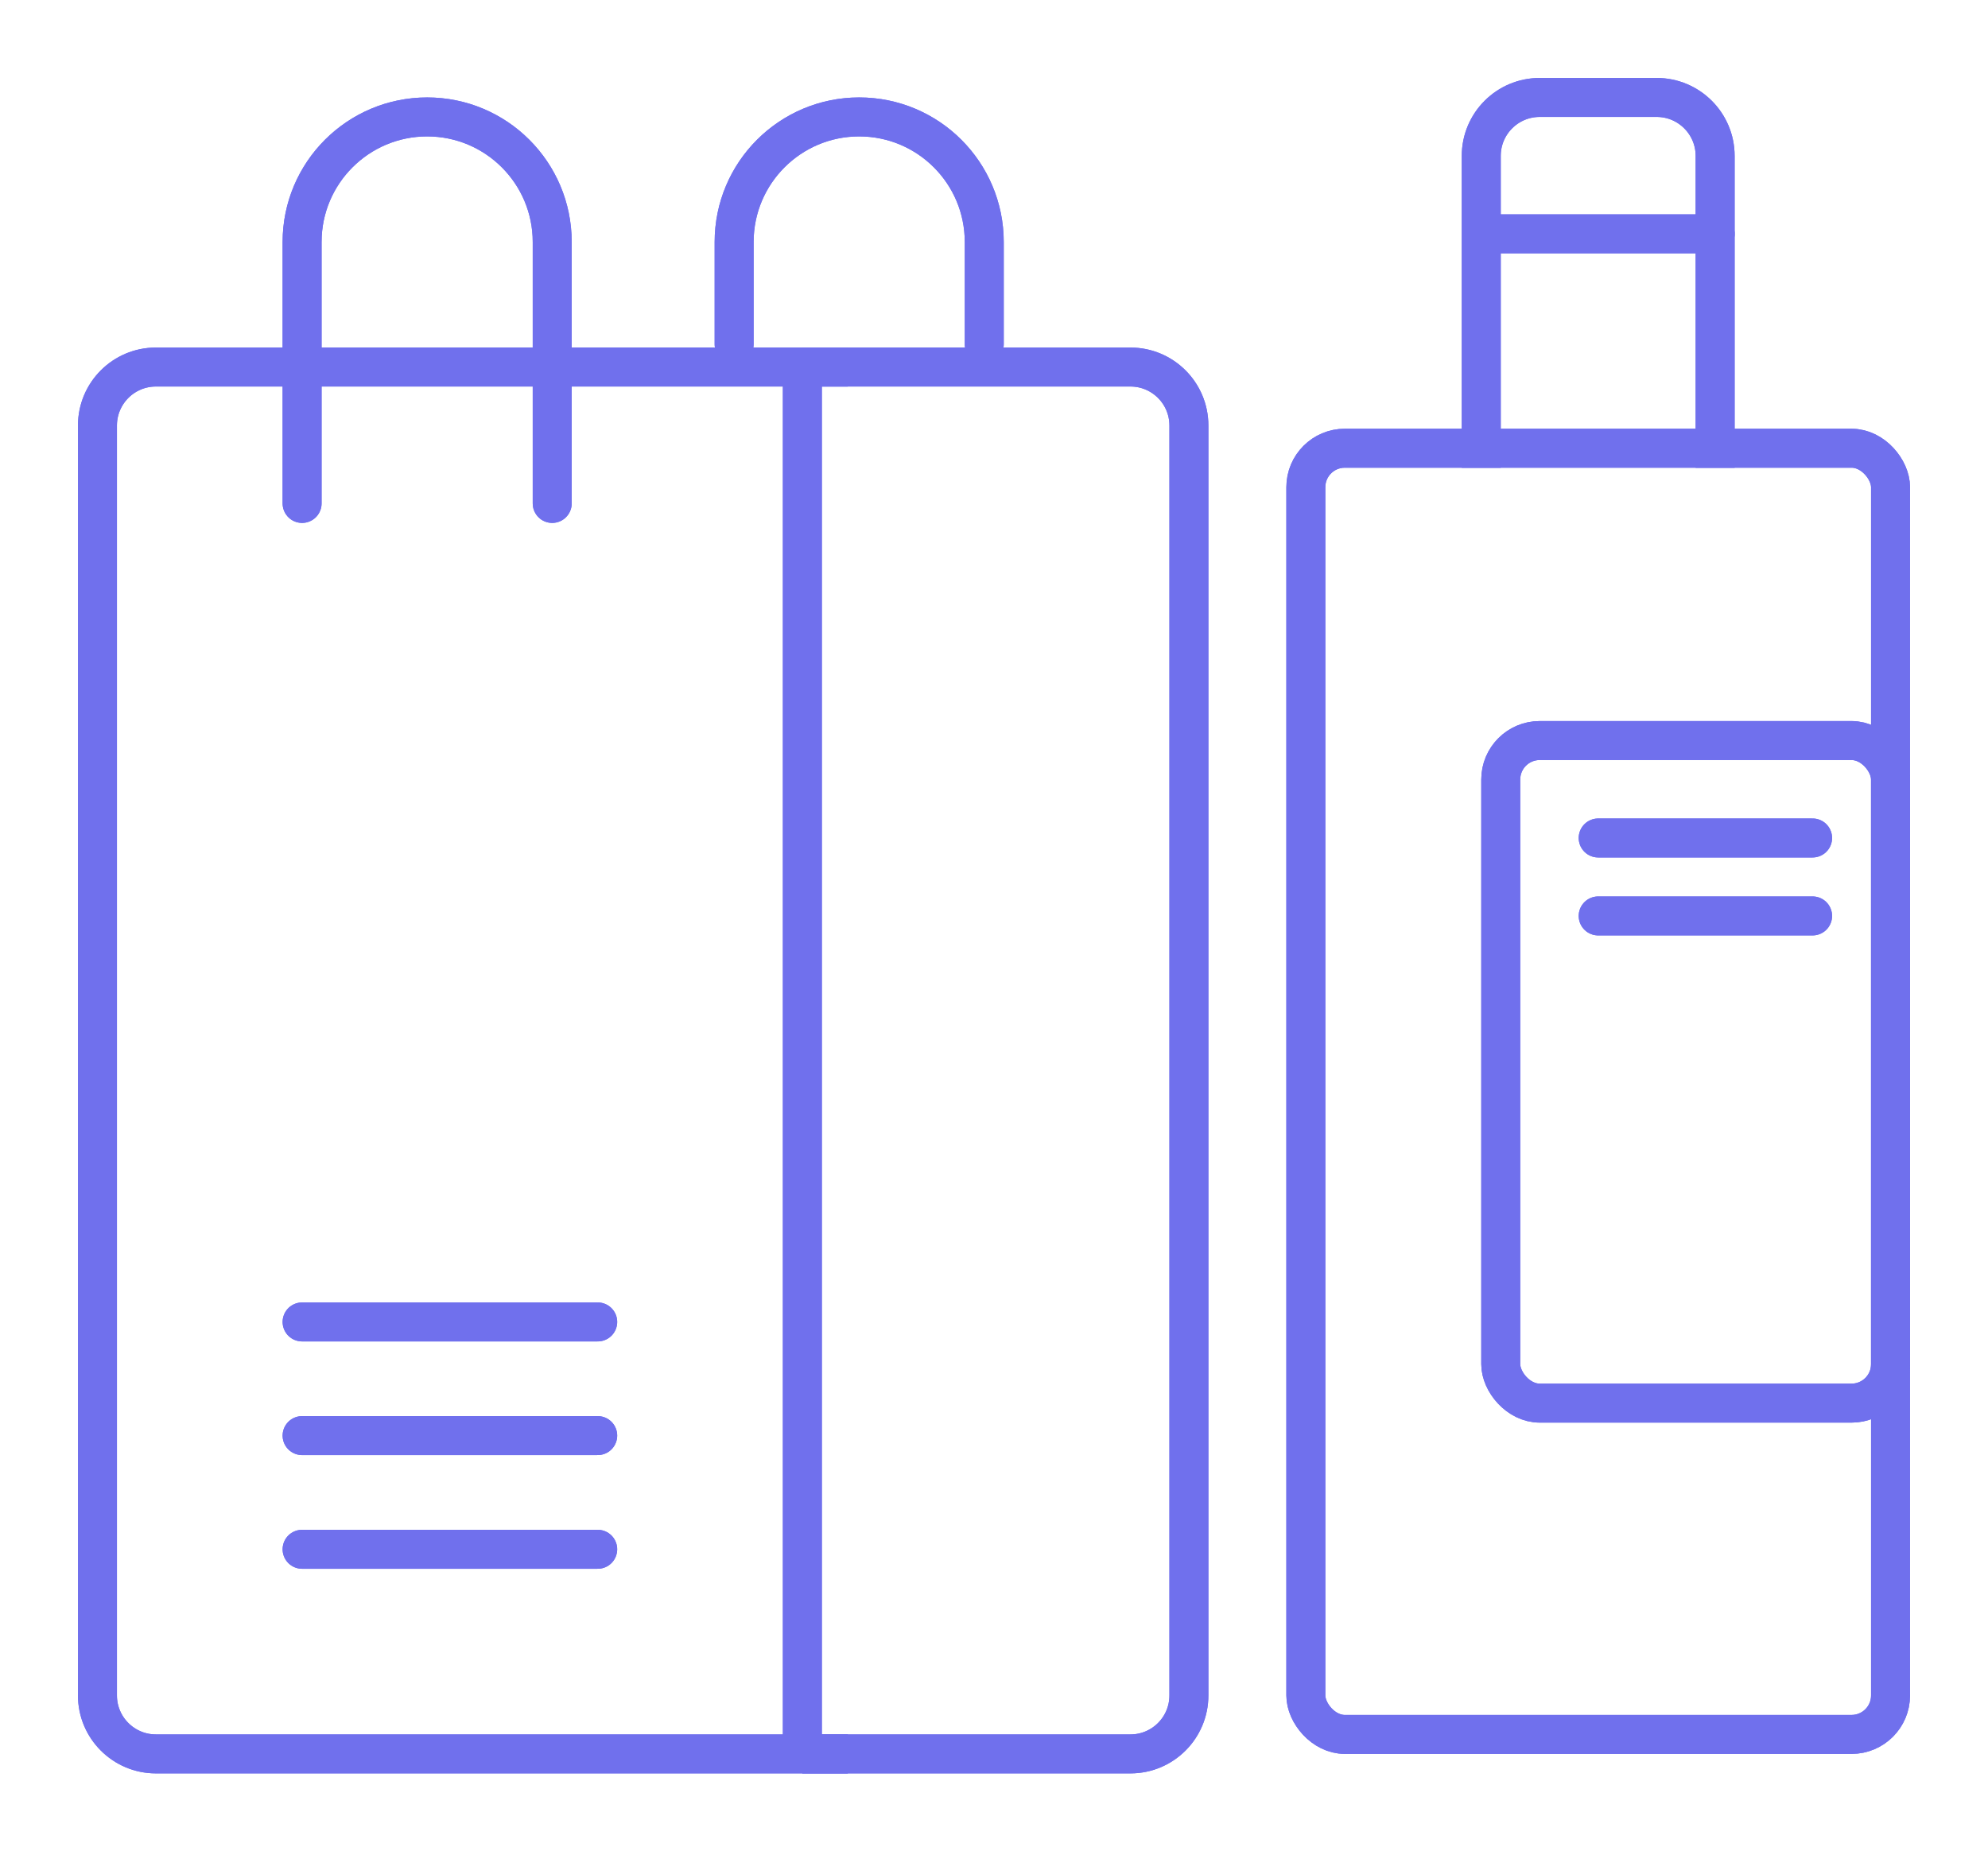 <svg width="102" height="95" viewBox="0 0 102 95" fill="none" xmlns="http://www.w3.org/2000/svg">
<path d="M28.333 25.833V12.417C28.333 8.873 25.46 6 21.917 6V6C18.373 6 15.5 8.873 15.5 12.417V25.833" stroke="#7070ED" stroke-width="2" stroke-linecap="round" stroke-linejoin="round"/>
<path d="M50.5 17.667V12.417C50.5 8.873 47.627 6 44.083 6V6C40.54 6 37.667 8.873 37.667 12.417L37.667 17.667" stroke="#7070ED" stroke-width="2" stroke-linecap="round" stroke-linejoin="round"/>
<path d="M43.5 18.834H8C6.343 18.834 5 20.177 5 21.834V87C5 88.657 6.343 90 8 90H43.5" stroke="#7070ED" stroke-width="2"/>
<path d="M41.167 18.834H58C59.657 18.834 61 20.177 61 21.834V87C61 88.657 59.657 90 58 90H41.167" stroke="#7070ED" stroke-width="2"/>
<path d="M41.167 18.834L41.167 90" stroke="#7070ED" stroke-width="2"/>
<path d="M15.5 79.5H30.667" stroke="#7070ED" stroke-width="2" stroke-linecap="round" stroke-linejoin="round"/>
<path d="M15.5 73.666H30.667" stroke="#7070ED" stroke-width="2" stroke-linecap="round" stroke-linejoin="round"/>
<path d="M15.5 67.834H30.667" stroke="#7070ED" stroke-width="2" stroke-linecap="round" stroke-linejoin="round"/>
<rect x="67" y="23" width="30" height="66" rx="2" stroke="#7070ED" stroke-width="2"/>
<rect x="77" y="38" width="20" height="34" rx="2" stroke="#7070ED" stroke-width="2"/>
<path d="M88 24V8C88 6.343 86.657 5 85 5H79C77.343 5 76 6.343 76 8V24" stroke="#7070ED" stroke-width="2"/>
<path d="M77 12L88 12" stroke="#7070ED" stroke-width="2" stroke-linecap="round" stroke-linejoin="round"/>
<path d="M82 43L93 43" stroke="#7070ED" stroke-width="2" stroke-linecap="round" stroke-linejoin="round"/>
<path d="M82 47L93 47" stroke="#7070ED" stroke-width="2" stroke-linecap="round" stroke-linejoin="round"/>
<g filter="url(#filter0_f)">
<path d="M28.333 25.833V12.417C28.333 8.873 25.46 6 21.917 6V6C18.373 6 15.5 8.873 15.5 12.417V25.833" stroke="#7070ED" stroke-width="2" stroke-linecap="round" stroke-linejoin="round"/>
<path d="M50.5 17.667V12.417C50.5 8.873 47.627 6 44.083 6V6C40.54 6 37.667 8.873 37.667 12.417L37.667 17.667" stroke="#7070ED" stroke-width="2" stroke-linecap="round" stroke-linejoin="round"/>
<path d="M43.5 18.834H8C6.343 18.834 5 20.177 5 21.834V87C5 88.657 6.343 90 8 90H43.5" stroke="#7070ED" stroke-width="2"/>
<path d="M41.167 18.834H58C59.657 18.834 61 20.177 61 21.834V87C61 88.657 59.657 90 58 90H41.167" stroke="#7070ED" stroke-width="2"/>
<path d="M41.167 18.834L41.167 90" stroke="#7070ED" stroke-width="2"/>
<path d="M15.5 79.5H30.667" stroke="#7070ED" stroke-width="2" stroke-linecap="round" stroke-linejoin="round"/>
<path d="M15.5 73.666H30.667" stroke="#7070ED" stroke-width="2" stroke-linecap="round" stroke-linejoin="round"/>
<path d="M15.5 67.834H30.667" stroke="#7070ED" stroke-width="2" stroke-linecap="round" stroke-linejoin="round"/>
<rect x="67" y="23" width="30" height="66" rx="2" stroke="#7070ED" stroke-width="2"/>
<rect x="77" y="38" width="20" height="34" rx="2" stroke="#7070ED" stroke-width="2"/>
<path d="M88 24V8C88 6.343 86.657 5 85 5H79C77.343 5 76 6.343 76 8V24" stroke="#7070ED" stroke-width="2"/>
<path d="M77 12L88 12" stroke="#7070ED" stroke-width="2" stroke-linecap="round" stroke-linejoin="round"/>
<path d="M82 43L93 43" stroke="#7070ED" stroke-width="2" stroke-linecap="round" stroke-linejoin="round"/>
<path d="M82 47L93 47" stroke="#7070ED" stroke-width="2" stroke-linecap="round" stroke-linejoin="round"/>
</g>
<defs>
<filter id="filter0_f" x="0" y="0" width="102" height="95" filterUnits="userSpaceOnUse" color-interpolation-filters="sRGB">
<feFlood flood-opacity="0" result="BackgroundImageFix"/>
<feBlend mode="normal" in="SourceGraphic" in2="BackgroundImageFix" result="shape"/>
<feGaussianBlur stdDeviation="2" result="effect1_foregroundBlur"/>
</filter>
</defs>
</svg>
